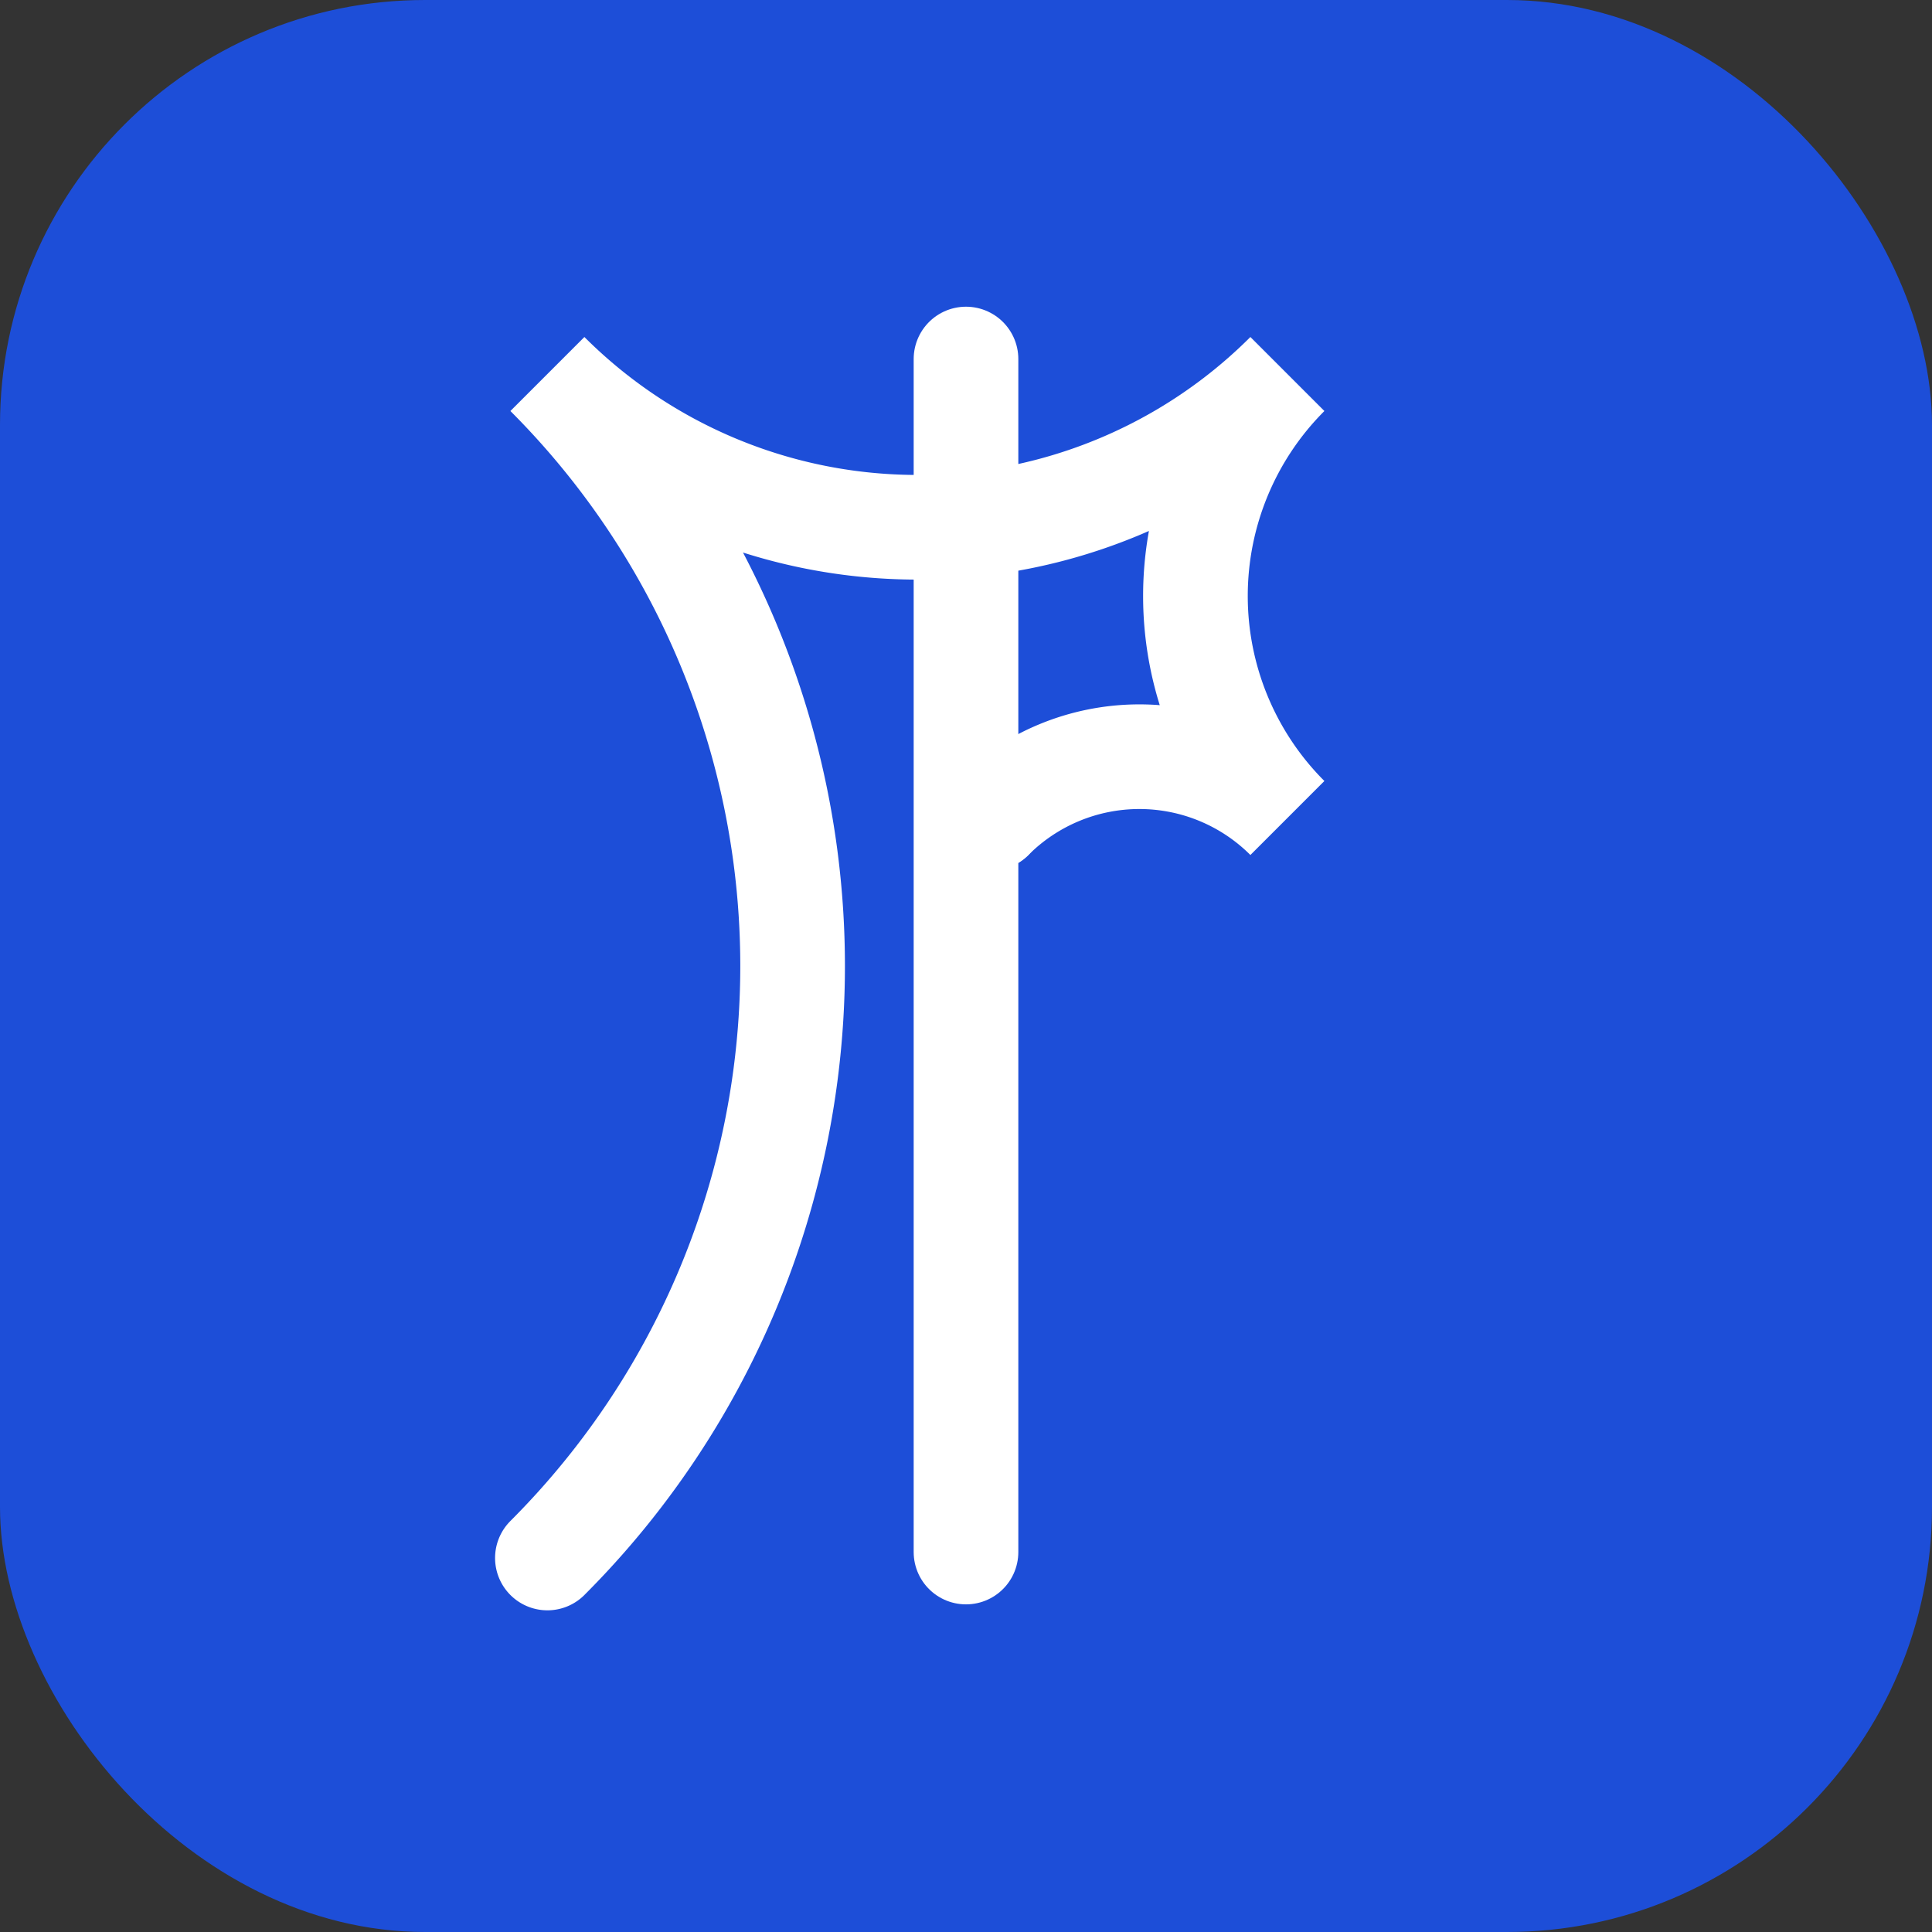 <svg viewBox="0 0 120 120" xmlns="http://www.w3.org/2000/svg">
  <rect x="0" y="0" width="120" height="120" fill="#333333" stroke="none"/>
  <rect x="0" y="0" width="120" height="120" fill="#1d4ed8" rx="26.4"/>
  <g transform="translate(-44, -18) scale(1.3)">
    <g transform="rotate(45, 60, 60)">
      <path d="M 80 80 A 40 40 0 0 0 40 40 A 25 25 0 0 0 65 15 A 15 15 0 0 0 80 30 A 10 10 0 0 0 70 40" 
            fill="none" 
            stroke="#FFFFFF" 
            stroke-width="5" 
            stroke-linecap="round"/>
      <circle cx="70" cy="40" r="2.5" fill="#FFFFFF"/>
    </g>
    <line x1="80" y1="31" x2="80" y2="88" 
          stroke="#FFFFFF" 
          stroke-width="5" 
          stroke-linecap="round"/>
  </g>
</svg>
